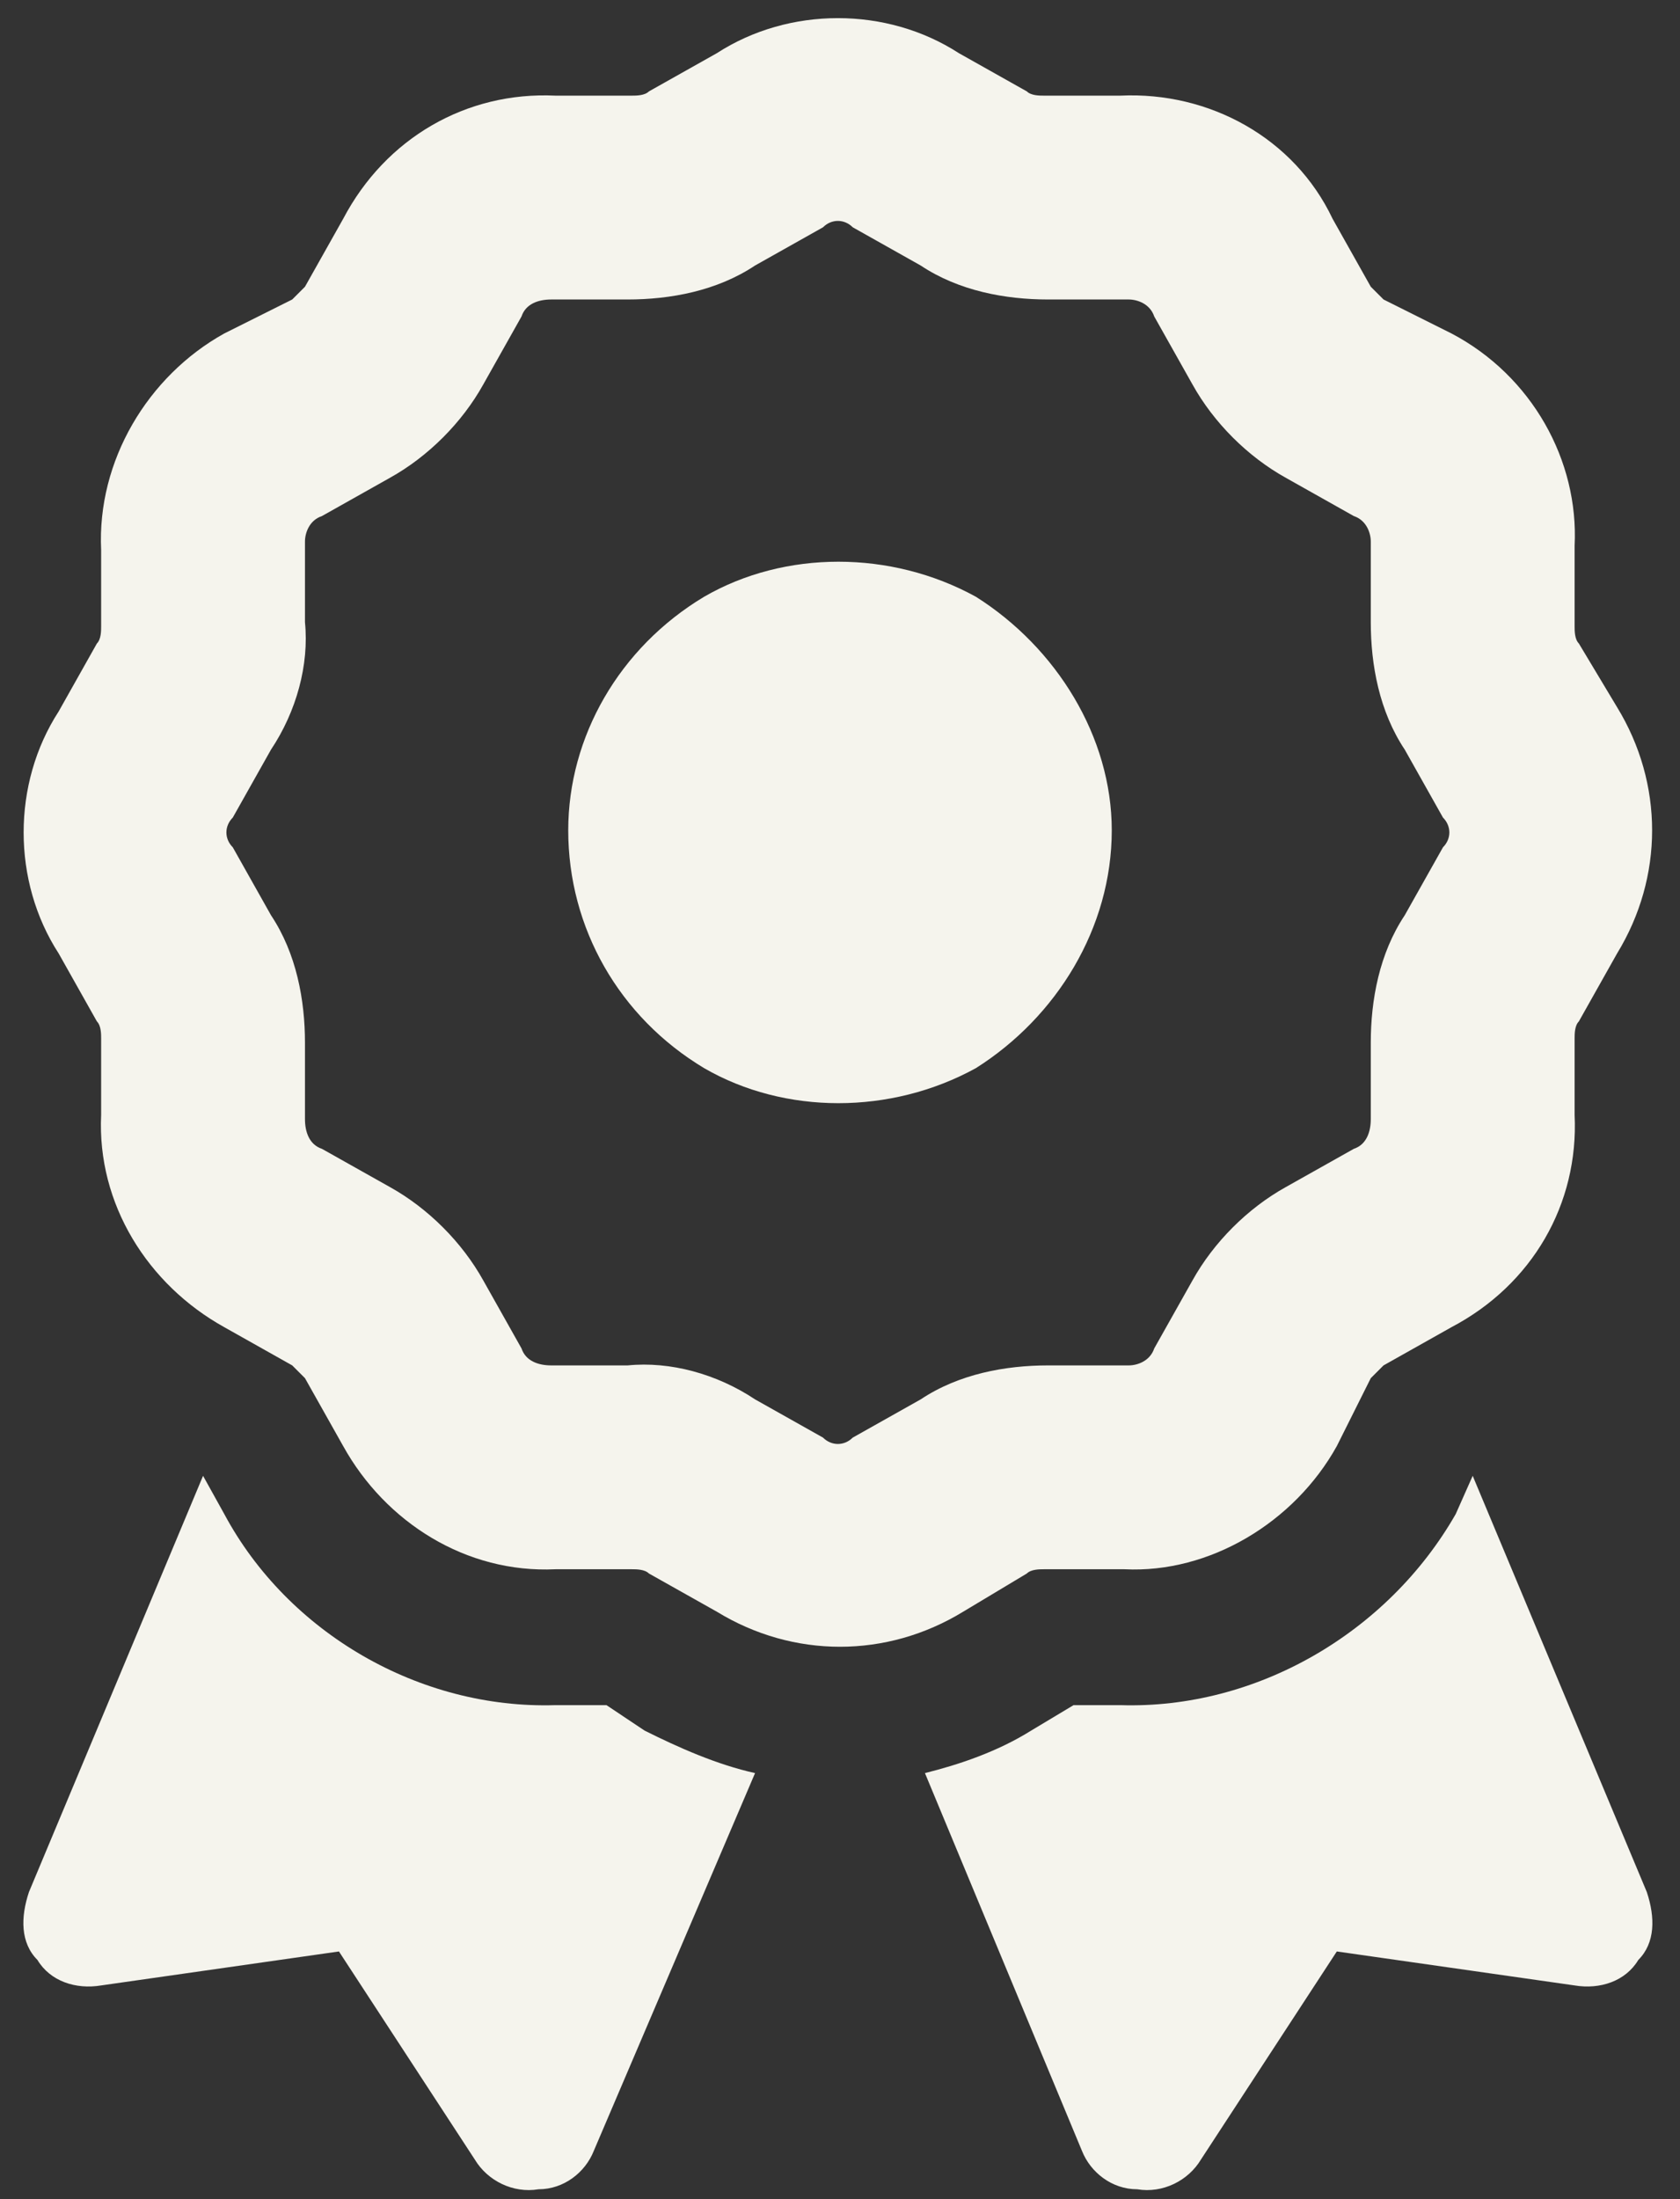 <svg width="68" height="89" viewBox="0 0 68 89" fill="none" xmlns="http://www.w3.org/2000/svg">
<rect x="0" y="0" width="68" height="89" fill="#333333" stroke="none"/>
<path d="M29.016 2.152C31.938 0.261 35.891 0.261 38.812 2.152L41.562 3.699C41.734 3.871 42.078 3.871 42.25 3.871H45.344C48.953 3.699 52.391 5.589 53.938 8.855L55.484 11.605C55.656 11.777 55.828 11.949 56 12.121L58.75 13.496C62.016 15.214 63.906 18.652 63.734 22.089V25.355C63.734 25.527 63.734 25.871 63.906 26.043L65.453 28.621C67.344 31.714 67.344 35.496 65.453 38.589L63.906 41.339C63.734 41.511 63.734 41.855 63.734 42.027V45.121C63.906 48.73 62.016 51.996 58.75 53.714L56 55.261C55.828 55.433 55.656 55.605 55.484 55.777L54.109 58.527C52.391 61.621 48.953 63.683 45.516 63.511H42.25C42.078 63.511 41.734 63.511 41.562 63.683L38.984 65.23C35.891 67.121 32.109 67.121 29.016 65.23L26.266 63.683C26.094 63.511 25.75 63.511 25.578 63.511H22.484C18.875 63.683 15.609 61.621 13.891 58.527L12.344 55.777C12.172 55.605 12 55.433 11.828 55.261L9.078 53.714C5.984 51.996 3.922 48.73 4.094 45.121L4.094 42.027C4.094 41.855 4.094 41.511 3.922 41.339L2.375 38.589C0.484 35.667 0.484 31.714 2.375 28.793L3.922 26.043C4.094 25.871 4.094 25.527 4.094 25.355V22.261C3.922 18.652 5.984 15.214 9.078 13.496L11.828 12.121C12 11.949 12.172 11.777 12.344 11.605L13.891 8.855C15.609 5.589 18.875 3.699 22.484 3.871H25.578C25.75 3.871 26.094 3.871 26.266 3.699L29.016 2.152ZM34.516 9.199C34.172 8.855 33.656 8.855 33.312 9.199L30.562 10.746C29.016 11.777 27.125 12.121 25.406 12.121L22.312 12.121C21.797 12.121 21.281 12.293 21.109 12.808L19.562 15.558C18.703 17.105 17.328 18.48 15.781 19.339L13.031 20.886C12.516 21.058 12.344 21.574 12.344 21.918V25.183C12.516 26.902 12 28.793 10.969 30.339L9.422 33.089L5.812 30.855L9.422 33.089C9.078 33.433 9.078 33.949 9.422 34.292L10.969 37.042C12 38.589 12.344 40.48 12.344 42.199L12.344 45.292C12.344 45.808 12.516 46.324 13.031 46.496L15.781 48.042C17.328 48.902 18.703 50.277 19.562 51.824L21.109 54.574C21.281 55.089 21.797 55.261 22.312 55.261H25.406C27.125 55.089 29.016 55.605 30.562 56.636L33.312 58.183C33.656 58.527 34.172 58.527 34.516 58.183L37.266 56.636C38.812 55.605 40.703 55.261 42.422 55.261L45.688 55.261C46.031 55.261 46.547 55.089 46.719 54.574L48.266 51.824C49.125 50.277 50.5 48.902 52.047 48.042L54.797 46.496C55.312 46.324 55.484 45.808 55.484 45.292V42.199C55.484 40.48 55.828 38.589 56.859 37.042L58.406 34.292C58.75 33.949 58.75 33.433 58.406 33.089L56.859 30.339C55.828 28.793 55.484 26.902 55.484 25.183V21.918C55.484 21.574 55.312 21.058 54.797 20.886L52.047 19.339C50.5 18.48 49.125 17.105 48.266 15.558L46.719 12.808C46.547 12.293 46.031 12.121 45.688 12.121H42.422C40.703 12.121 38.812 11.777 37.266 10.746L34.516 9.199ZM23 33.605C23 29.824 25.062 26.214 28.5 24.152C31.766 22.261 36.062 22.261 39.5 24.152C42.766 26.214 45 29.824 45 33.605C45 37.558 42.766 41.167 39.5 43.23C36.062 45.121 31.766 45.121 28.5 43.23C25.062 41.167 23 37.558 23 33.605ZM1.172 76.574L8.219 59.73L9.078 61.277C11.656 66.089 16.984 69.183 22.484 69.011H24.547L26.094 70.043C27.469 70.73 29.016 71.418 30.562 71.761L24.031 87.058C23.688 87.918 22.828 88.605 21.797 88.605C20.766 88.777 19.734 88.261 19.219 87.402L13.719 78.98L4.094 80.355C3.062 80.527 2.031 80.183 1.516 79.324C0.828 78.636 0.828 77.605 1.172 76.574ZM43.797 87.058L37.438 71.761C38.812 71.418 40.359 70.902 41.734 70.043L43.453 69.011H45.344C50.844 69.183 56.172 66.089 58.922 61.277L59.609 59.73L66.656 76.574C67 77.605 67 78.636 66.312 79.324C65.797 80.183 64.766 80.527 63.734 80.355L54.109 78.98L48.609 87.402C48.094 88.261 47.062 88.777 46.031 88.605C45 88.605 44.141 87.918 43.797 87.058Z" fill="#F5F4ED"/>
</svg>
